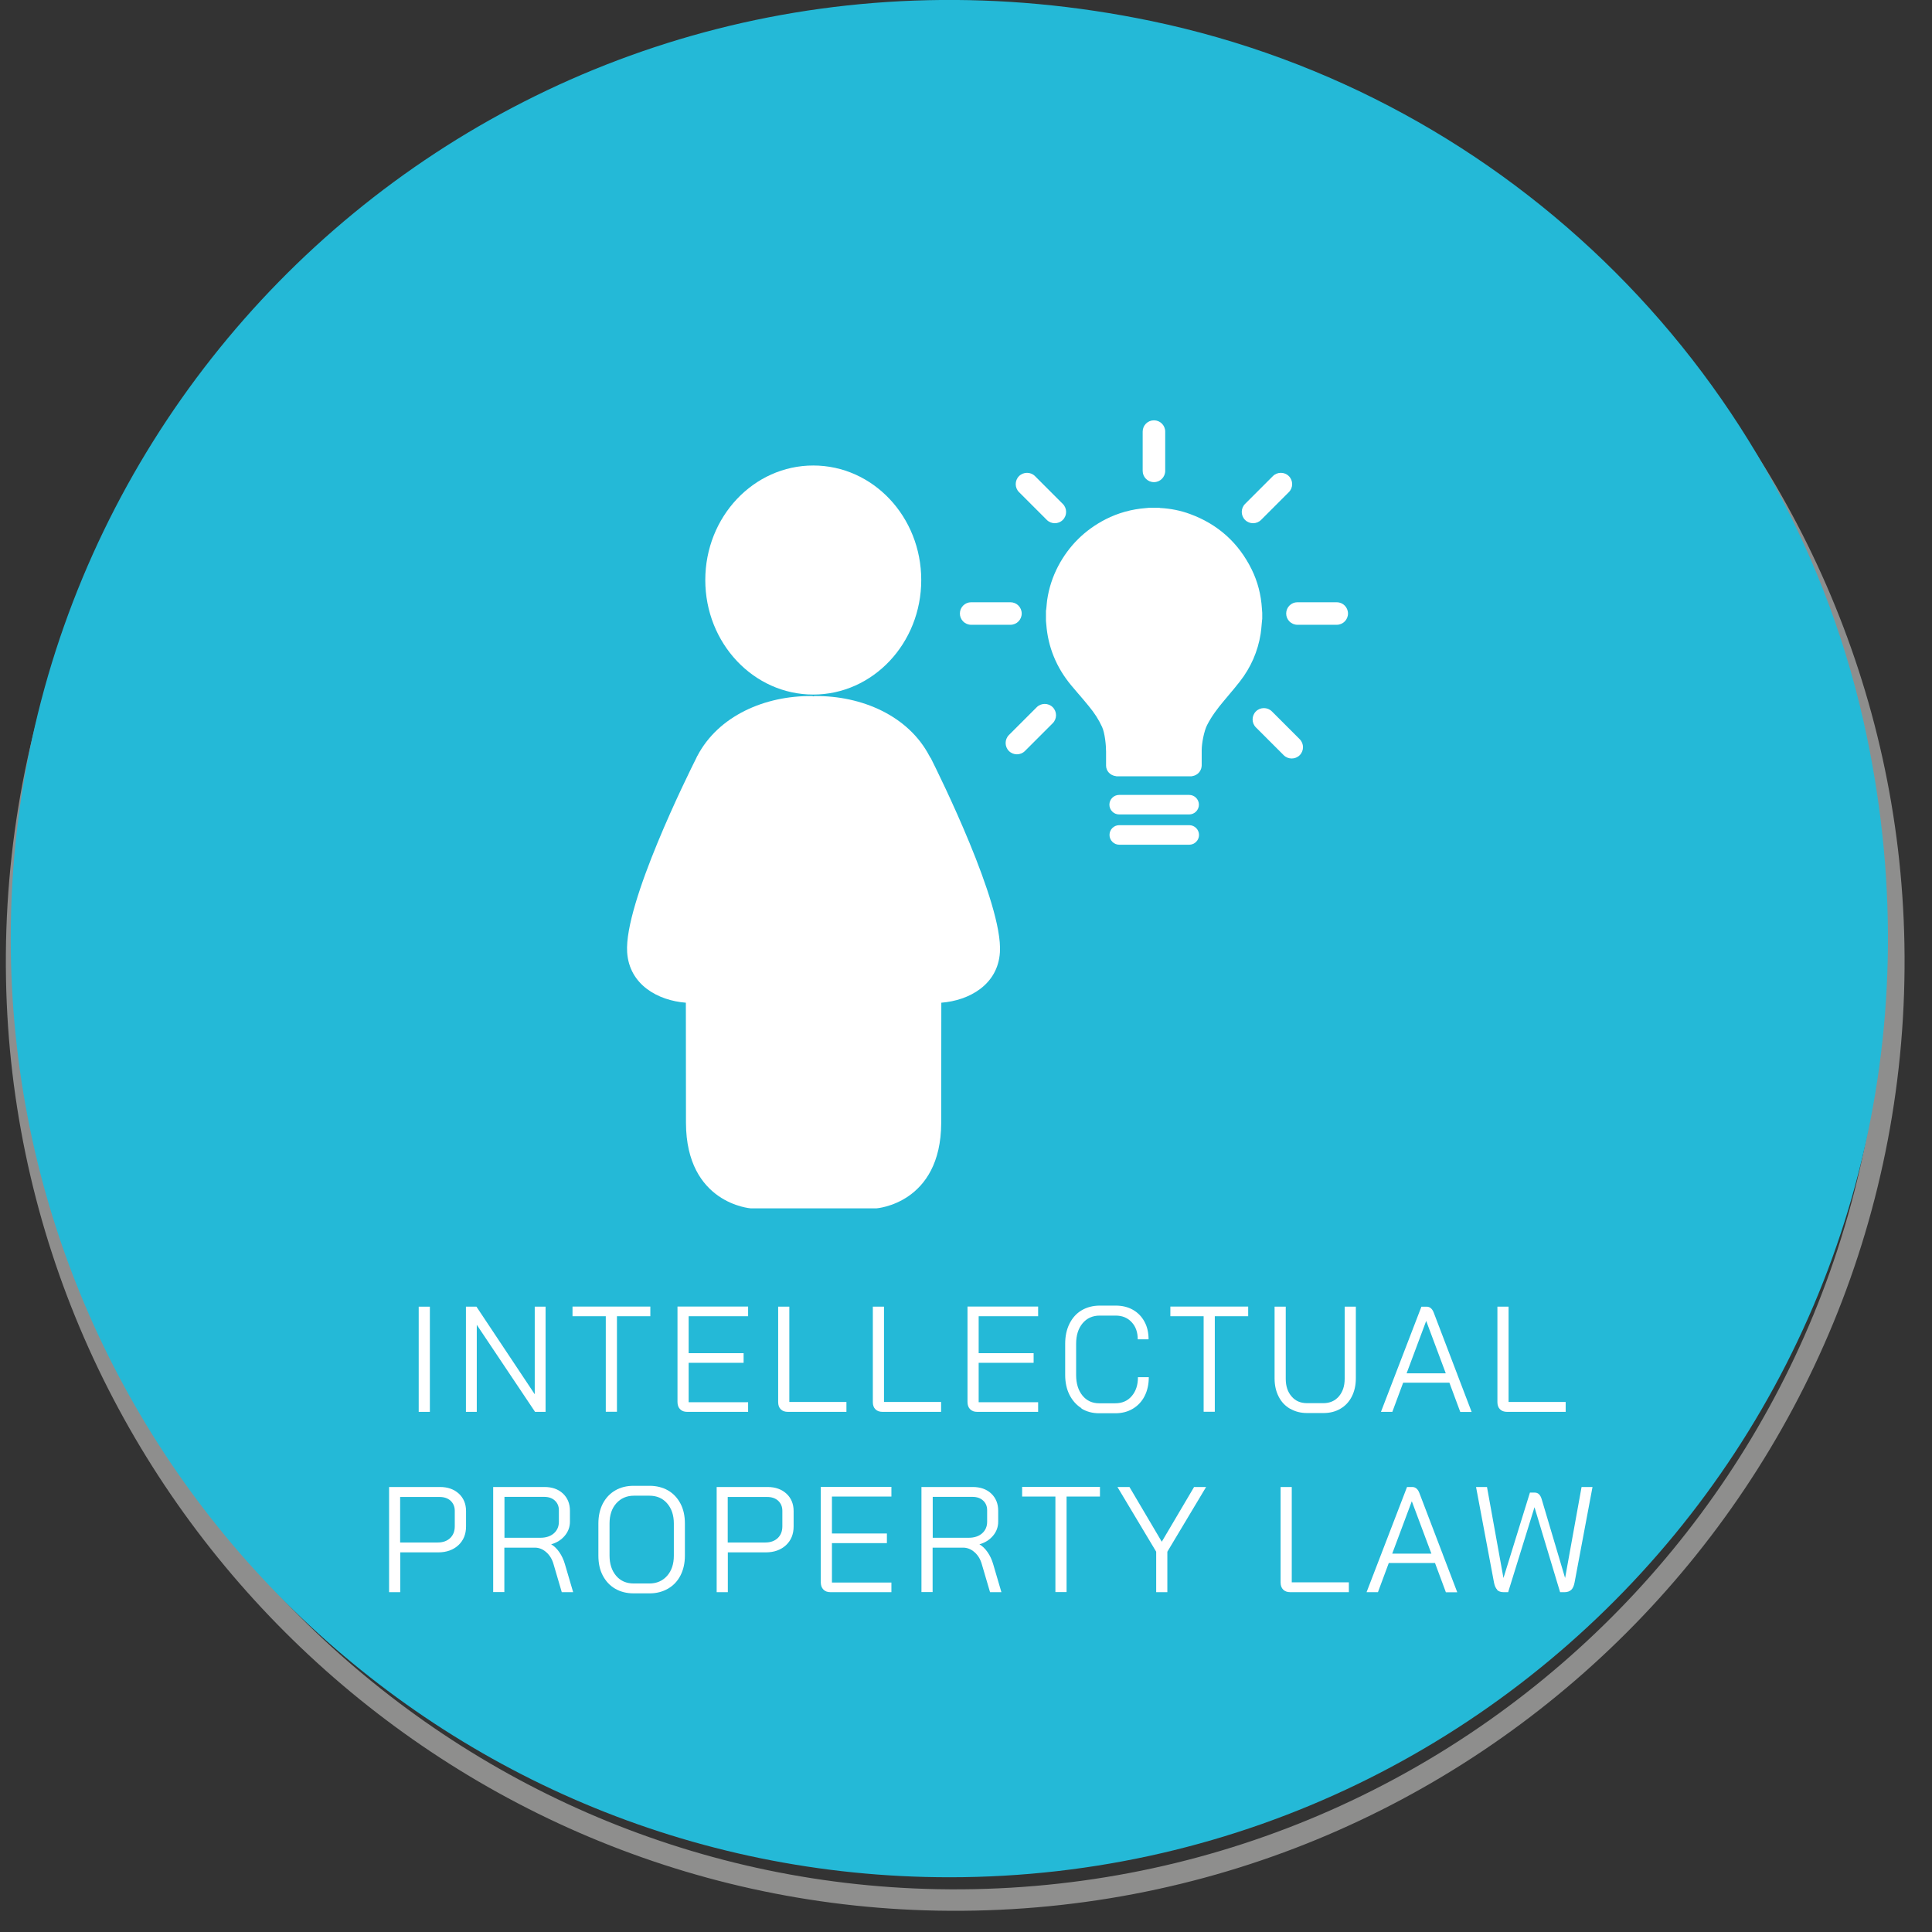 <?xml version="1.0" encoding="UTF-8"?>
<svg xmlns="http://www.w3.org/2000/svg" id="Laag_1" viewBox="0 0 180 180">
  <rect x="0" y="0" width="180" height="180" fill="#333333" stroke="none"/>
  <defs>
    <style>.cls-1{fill:#fff;}.cls-2{fill:#24b9d7;}.cls-3{fill:none;stroke:#8e8e8d;stroke-width:2px;}</style>
  </defs>
  <path class="cls-3" d="M87.33,177.01c49.61,.92,90.02-39.48,89.1-89.1C175.56,41.16,137.41,3.01,90.65,2.14,41.04,1.22,.64,41.62,1.56,91.23c.86,46.76,39.02,84.91,85.77,85.78Z"></path>
  <path class="cls-2" d="M88.45,174.9c54.45,0,97.27-49.76,85.48-106.28C166.97,35.24,140.66,8.92,107.27,1.96,50.75-9.82,1,33,1,87.45c0,48.3,39.15,87.45,87.45,87.45"></path>
  <path class="cls-1" d="M86.67,70.59s-.02-.03-.02-.05c-.03-.06-.06-.12-.06-.12,0,0,0,0,0,.01-1.95-3.73-6.29-5.63-10.69-5.58-.04,0-.08,.01-.12,.03-.04-.02-.08-.03-.12-.03-4.4-.05-8.74,1.85-10.69,5.58,0,0,0-.01,0-.01,0,0-.03,.06-.06,.12,0,.02-.02,.03-.02,.05-.77,1.53-6.76,13.59-6.46,18.13,.2,3.03,2.87,4.5,5.47,4.7,0,3.16,0,6.81,.01,11.19,.02,7.55,6.04,7.97,6.04,7.97h11.7s6.02-.42,6.04-7.97c0-4.38,.01-8.03,.01-11.19,2.59-.2,5.27-1.67,5.46-4.7,.29-4.53-5.69-16.6-6.46-18.13"></path>
  <path class="cls-1" d="M75.77,64.71c5.55,0,10.06-4.77,10.06-10.67s-4.5-10.67-10.06-10.67-10.06,4.78-10.06,10.67,4.5,10.67,10.06,10.67"></path>
  <path class="cls-1" d="M110.79,74.06h-6.52c-.5,0-.91,.41-.91,.91s.41,.91,.91,.91h6.52c.5,0,.91-.41,.91-.91s-.41-.91-.91-.91"></path>
  <g>
    <path class="cls-1" d="M110.8,76.88h-6.52c-.51,0-.91,.41-.91,.91s.41,.91,.91,.91h6.52c.5,0,.91-.41,.91-.91s-.41-.91-.91-.91"></path>
    <path class="cls-1" d="M107.51,44.92c.58,0,1.05-.47,1.05-1.05v-3.66c0-.58-.47-1.05-1.05-1.05s-1.05,.47-1.05,1.05v3.66c0,.58,.47,1.05,1.05,1.05"></path>
  </g>
  <path class="cls-1" d="M117.49,48.44l2.59-2.59c.41-.41,.41-1.08,0-1.49-.41-.41-1.08-.41-1.49,0l-2.59,2.59c-.41,.41-.41,1.08,0,1.49,.41,.41,1.08,.41,1.49,0"></path>
  <path class="cls-1" d="M98.08,65.89c-.41-.41-1.08-.41-1.49,0l-2.59,2.59c-.41,.41-.41,1.08,0,1.49s1.08,.41,1.49,0l2.59-2.59c.41-.41,.41-1.08,0-1.49"></path>
  <path class="cls-1" d="M97.53,48.44c.41,.41,1.08,.41,1.49,0,.41-.41,.41-1.08,0-1.49l-2.59-2.59c-.41-.41-1.08-.41-1.49,0-.41,.41-.41,1.08,0,1.49l2.59,2.59"></path>
  <g>
    <path class="cls-1" d="M118.5,66.28c-.41-.41-1.08-.41-1.49,0-.41,.41-.41,1.08,0,1.49l2.59,2.59c.41,.41,1.08,.41,1.49,0s.41-1.08,0-1.49l-2.59-2.59"></path>
    <path class="cls-1" d="M124.54,56.11h-3.66c-.58,0-1.05,.47-1.05,1.05s.47,1.05,1.05,1.05h3.66c.58,0,1.05-.47,1.05-1.05s-.47-1.05-1.05-1.05"></path>
  </g>
  <path class="cls-1" d="M95.19,57.16c0-.58-.47-1.05-1.05-1.05h-3.66c-.58,0-1.05,.47-1.05,1.05s.47,1.05,1.05,1.05h3.66c.58,0,1.05-.47,1.05-1.05"></path>
  <path class="cls-1" d="M104.01,72.32s-.04,0-.05-.01c-.52-.06-.91-.48-.91-.98v-.55c0-.25,0-.5,0-.75,0-.59-.11-1.73-.37-2.3-.3-.66-.7-1.29-1.24-1.94-.29-.36-.59-.71-.89-1.06l-.08-.09c-.22-.26-.45-.53-.67-.79-1.38-1.66-2.16-3.57-2.32-5.68l-.03-.32v-.96s.02-.07,.02-.09l.03-.28c.02-.2,.03-.4,.06-.6,.16-1.12,.51-2.18,1.02-3.16,1.01-1.92,2.5-3.39,4.43-4.38,1.16-.59,2.42-.94,3.73-1.04,.07,0,.32-.03,.32-.03h.95s.08,.02,.08,.02c.98,.05,1.92,.24,2.78,.56,2.6,.95,4.53,2.69,5.75,5.17,.55,1.12,.87,2.34,.95,3.64l.03,.4v.58s-.01,.04-.01,.04l-.04,.43c-.03,.31-.05,.62-.1,.92-.26,1.62-.91,3.11-1.93,4.42-.33,.42-.67,.83-1,1.22-.2,.24-.39,.46-.57,.68-.5,.6-1.06,1.33-1.48,2.15-.29,.56-.51,1.71-.51,2.36v1.41c-.01,.42-.26,.79-.65,.94-.07,.03-.15,.04-.22,.06l-.09,.02h-6.98Z"></path>
  <g>
    <path class="cls-1" d="M39.01,121.74h1.04v9.8h-1.04v-9.8Z"></path>
    <path class="cls-1" d="M43.41,121.74h.98l5.43,8.16v-8.16h1.01v9.8h-.98l-5.43-8.11v8.11h-1.01v-9.8Z"></path>
    <path class="cls-1" d="M56.45,122.63h-3.11v-.9h7.25v.9h-3.11v8.9h-1.04v-8.9Z"></path>
    <path class="cls-1" d="M63.36,131.29c-.16-.16-.24-.39-.24-.68v-8.88h6.58v.9h-5.54v3.44h5.12v.9h-5.12v3.67h5.54v.9h-5.67c-.29,0-.51-.08-.67-.25Z"></path>
    <path class="cls-1" d="M72.74,131.3c-.16-.16-.24-.38-.24-.67v-8.89h1.04v8.88h5.32v.92h-5.45c-.29,0-.51-.08-.67-.24Z"></path>
    <path class="cls-1" d="M81.56,131.3c-.16-.16-.24-.38-.24-.67v-8.89h1.04v8.88h5.32v.92h-5.45c-.29,0-.51-.08-.67-.24Z"></path>
    <path class="cls-1" d="M90.38,131.29c-.16-.16-.24-.39-.24-.68v-8.88h6.58v.9h-5.54v3.44h5.12v.9h-5.12v3.67h5.54v.9h-5.67c-.29,0-.51-.08-.67-.25Z"></path>
    <path class="cls-1" d="M100.76,131.2c-.48-.3-.85-.72-1.12-1.25-.27-.54-.4-1.16-.4-1.85v-2.91c0-.7,.13-1.32,.4-1.86,.27-.54,.64-.96,1.13-1.25,.49-.29,1.06-.44,1.7-.44h1.48c.61,0,1.14,.13,1.6,.39s.82,.63,1.08,1.11c.26,.48,.38,1.02,.38,1.64h-1.01c0-.66-.19-1.2-.57-1.6-.38-.41-.88-.61-1.49-.61h-1.48c-.66,0-1.2,.24-1.6,.72-.4,.48-.6,1.12-.6,1.91v2.91c0,.79,.2,1.43,.59,1.91,.39,.48,.91,.72,1.55,.72h1.51c.63,0,1.15-.22,1.53-.67,.39-.45,.58-1.04,.58-1.76h1.01c0,.66-.13,1.25-.39,1.76-.26,.51-.63,.9-1.1,1.18-.47,.28-1.01,.42-1.63,.42h-1.51c-.62,0-1.18-.15-1.66-.45Z"></path>
    <path class="cls-1" d="M112.15,122.63h-3.11v-.9h7.25v.9h-3.11v8.9h-1.04v-8.9Z"></path>
    <path class="cls-1" d="M120.19,131.25c-.46-.27-.81-.64-1.06-1.13-.25-.49-.38-1.05-.38-1.69v-6.69h1.04v6.72c0,.68,.18,1.23,.55,1.65,.36,.42,.84,.62,1.44,.62h1.51c.6,0,1.08-.21,1.44-.62,.36-.42,.55-.96,.55-1.65v-6.72h1.04v6.69c0,.63-.13,1.2-.38,1.69-.25,.49-.61,.87-1.06,1.13-.46,.27-.98,.4-1.58,.4h-1.51c-.6,0-1.12-.13-1.58-.4Z"></path>
    <path class="cls-1" d="M135.03,128.82h-4.3l-1.01,2.72h-1.06l3.77-9.8h.48c.31,0,.53,.19,.67,.56l2.16,5.66h.01v.03l1.36,3.56h-1.06l-1.01-2.72Zm-3.98-.87h3.65l-1.82-4.87h-.01l-1.82,4.87Z"></path>
    <path class="cls-1" d="M139.75,131.3c-.16-.16-.24-.38-.24-.67v-8.89h1.04v8.88h5.32v.92h-5.45c-.29,0-.51-.08-.67-.24Z"></path>
    <path class="cls-1" d="M36.24,138.54h4.75c.73,0,1.31,.21,1.76,.62,.44,.41,.67,.95,.67,1.62v1.44c0,.72-.24,1.3-.71,1.74-.48,.44-1.1,.67-1.88,.67h-3.54v3.71h-1.04v-9.8Zm4.55,5.17c.48,0,.86-.14,1.15-.41,.29-.28,.43-.64,.43-1.1v-1.44c0-.38-.13-.69-.38-.93-.26-.24-.6-.36-1.03-.36h-3.68v4.24h3.51Z"></path>
    <path class="cls-1" d="M45.96,138.54h4.76c.72,0,1.29,.2,1.73,.61,.43,.41,.65,.94,.65,1.6v1.02c0,.49-.16,.93-.48,1.31s-.74,.65-1.27,.8h0c.28,.16,.53,.4,.76,.73,.23,.33,.4,.7,.52,1.11l.77,2.62h-1.06l-.77-2.62c-.13-.46-.36-.83-.68-1.11-.32-.28-.67-.42-1.06-.42h-2.84v4.14h-1.04v-9.8Zm4.4,4.73c.51,0,.93-.14,1.24-.41s.47-.64,.47-1.08v-1.08c0-.37-.13-.67-.38-.9s-.58-.34-.99-.34h-3.7v3.81h3.36Z"></path>
    <path class="cls-1" d="M57.32,148.02c-.5-.29-.88-.7-1.16-1.23-.28-.53-.41-1.15-.41-1.85v-3c0-.7,.14-1.32,.41-1.85,.28-.53,.66-.94,1.16-1.23,.49-.29,1.07-.43,1.72-.43h1.48c.65,0,1.23,.15,1.72,.43,.5,.29,.88,.7,1.16,1.23,.28,.53,.41,1.15,.41,1.85v3c0,.7-.14,1.31-.41,1.84s-.66,.94-1.16,1.23-1.07,.44-1.71,.44h-1.5c-.64,0-1.21-.14-1.71-.43Zm3.18-.49c.68,0,1.23-.24,1.65-.71s.63-1.1,.63-1.88v-3c0-.77-.21-1.4-.63-1.88s-.97-.71-1.65-.71h-1.43c-.68,0-1.23,.24-1.65,.71s-.63,1.1-.63,1.88v3c0,.77,.21,1.4,.62,1.88s.96,.71,1.64,.71h1.44Z"></path>
    <path class="cls-1" d="M66.76,138.54h4.75c.73,0,1.31,.21,1.76,.62,.44,.41,.67,.95,.67,1.62v1.44c0,.72-.24,1.3-.71,1.74-.48,.44-1.1,.67-1.88,.67h-3.54v3.71h-1.04v-9.8Zm4.55,5.17c.48,0,.86-.14,1.15-.41,.29-.28,.43-.64,.43-1.1v-1.44c0-.38-.13-.69-.38-.93-.26-.24-.6-.36-1.03-.36h-3.68v4.24h3.51Z"></path>
    <path class="cls-1" d="M76.71,148.09c-.16-.16-.24-.39-.24-.68v-8.88h6.58v.9h-5.54v3.44h5.12v.9h-5.12v3.67h5.54v.9h-5.67c-.29,0-.51-.08-.67-.25Z"></path>
    <path class="cls-1" d="M85.86,138.54h4.76c.72,0,1.29,.2,1.73,.61,.43,.41,.65,.94,.65,1.6v1.02c0,.49-.16,.93-.48,1.31s-.74,.65-1.27,.8h0c.28,.16,.53,.4,.76,.73,.23,.33,.4,.7,.52,1.11l.77,2.62h-1.06l-.77-2.62c-.13-.46-.36-.83-.68-1.11-.32-.28-.67-.42-1.06-.42h-2.84v4.14h-1.04v-9.8Zm4.4,4.73c.51,0,.93-.14,1.24-.41s.47-.64,.47-1.08v-1.08c0-.37-.13-.67-.38-.9s-.58-.34-.99-.34h-3.7v3.81h3.36Z"></path>
    <path class="cls-1" d="M98.34,139.43h-3.11v-.9h7.25v.9h-3.11v8.9h-1.04v-8.9Z"></path>
    <path class="cls-1" d="M107.72,144.57l-3.61-6.03h1.12l3.01,5.1,3.01-5.1h1.12l-3.61,6.03v3.77h-1.04v-3.77Z"></path>
    <path class="cls-1" d="M119.55,148.1c-.16-.16-.24-.38-.24-.67v-8.89h1.04v8.88h5.32v.92h-5.45c-.29,0-.51-.08-.67-.24Z"></path>
    <path class="cls-1" d="M133.69,145.62h-4.3l-1.01,2.72h-1.06l3.77-9.8h.48c.31,0,.53,.19,.67,.56l2.16,5.66h.01v.03l1.36,3.56h-1.06l-1.01-2.72Zm-3.98-.87h3.65l-1.82-4.87h-.01l-1.82,4.87Z"></path>
    <path class="cls-1" d="M139.5,148.12c-.15-.15-.25-.38-.31-.69l-1.67-8.89h1.02l1.53,8.46h.01l2.46-7.94h.43c.17,0,.3,.05,.41,.15,.1,.1,.19,.25,.25,.45l2.18,7.34h.01l1.53-8.46h1.02l-1.67,8.89c-.06,.32-.16,.55-.31,.69-.15,.14-.36,.22-.62,.22h-.42l-2.38-7.9h-.01l-2.45,7.9h-.42c-.26,0-.47-.07-.62-.22Z"></path>
  </g>
</svg>
